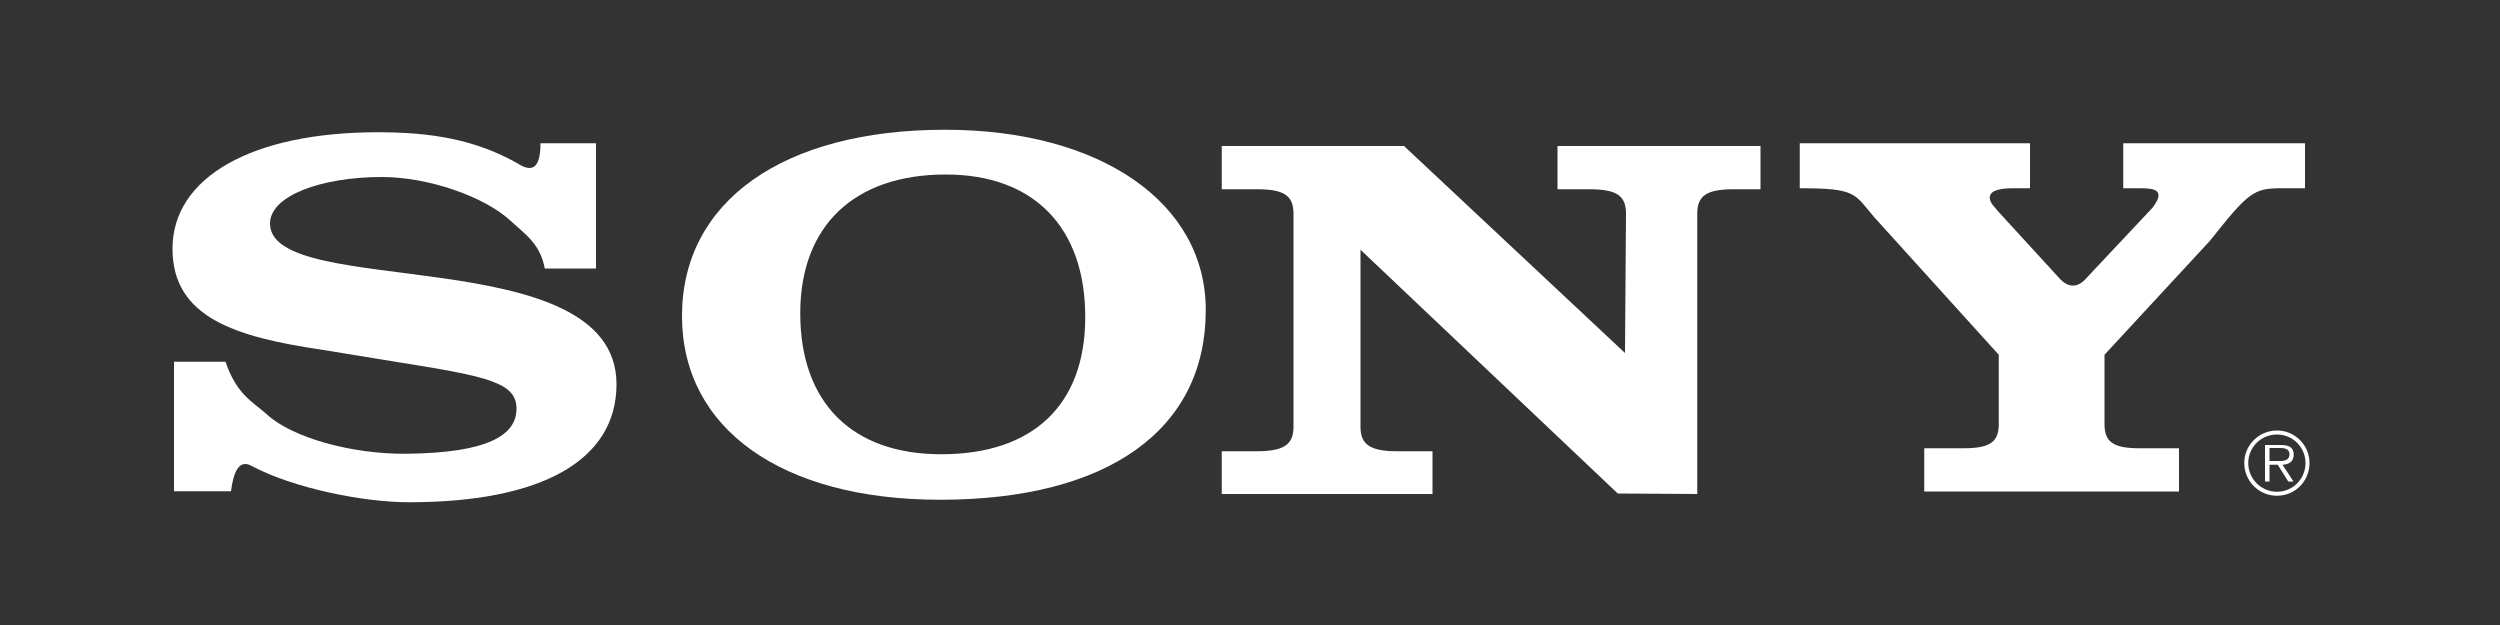 <?xml version="1.0" encoding="utf-8"?>
<!-- Generator: Adobe Illustrator 25.4.2, SVG Export Plug-In . SVG Version: 6.00 Build 0)  -->
<svg version="1.1" id="Capa_1" xmlns="http://www.w3.org/2000/svg" xmlns:xlink="http://www.w3.org/1999/xlink" x="0px" y="0px"
	 viewBox="0 0 1000 250" style="enable-background:new 0 0 1000 250;" xml:space="preserve">
<rect x="0" y="0" width="1000" height="250" fill="#333333" stroke="none"/>
<style type="text/css">
	.st0{fill-rule:evenodd;clip-rule:evenodd;fill:#FFFFFF;}
</style>
<g>
	<path class="st0" d="M910.8,172.2c-7.2,0-13.1,5.8-13.1,13c0,7.2,5.8,13.1,13.1,13.1c7.2,0,13-5.8,13-13.1
		C923.8,178.1,918,172.2,910.8,172.2L910.8,172.2L910.8,172.2L910.8,172.2z M910.8,196.7c-6.3,0-11.5-5.1-11.5-11.5
		c0-6.3,5.1-11.4,11.5-11.4c6.3,0,11.4,5.1,11.4,11.4C922.2,191.6,917.1,196.7,910.8,196.7L910.8,196.7L910.8,196.7L910.8,196.7z"/>
	<path class="st0" d="M917.5,181.8c0-1.2-0.5-2.5-1.6-3.1c-1.1-0.6-2.3-0.7-3.6-0.7l0,0H906v14.6h1.8v-6.7h3.3l4.2,6.7h2.1l-4.4-6.7
		l0,0C915.5,185.8,917.5,184.7,917.5,181.8L917.5,181.8L917.5,181.8L917.5,181.8z M910.5,184.4h-2.7v-5.2h4.2l0,0
		c1.8,0,3.8,0.3,3.8,2.5C915.7,184.8,912.5,184.4,910.5,184.4L910.5,184.4L910.5,184.4L910.5,184.4z"/>
	<path class="st0" d="M834.4,111.4L861.1,83l0,0c1.5-2.1,2.3-3.6,2.3-4.8c0-2.1-1.8-2.9-7.4-2.9l0,0h-6.7v-18H922v18h-9.6l0,0
		c-11,0-13.1,1.7-28.5,21.1l0,0l-42.1,45.5v27.8l0,0c0,7.1,3.6,9.6,13.9,9.6l0,0h15.9v17.3H769.7v-17.3h15.9l0,0
		c10.3,0,13.9-2.5,13.9-9.6l0,0v-27.8L749.8,87l0,0c-8.2-9.6-7.1-11.7-29.9-11.7l0,0v-18H812v18h-6.6l0,0c-6.7,0-9.5,1.3-9.5,3.8
		c0,2.1,2.1,3.8,3.3,5.4l0,0l25.1,27.4l0,0C827.4,114.9,831,115.3,834.4,111.4L834.4,111.4L834.4,111.4L834.4,111.4z"/>
	<path class="st0" d="M216.2,57.3h22.2v50.1h-20.5l0,0c-1.8-10-8.1-13.9-13.8-19.2c-10.3-9.5-32.6-17.4-51.4-17.4
		c-24.2,0-44.7,7.5-44.7,18.6c0,30.7,138.6,6.3,138.6,64.3c0,30.3-29.7,47.2-83,47.2c-18.5,0-46.4-5.7-62.9-14.5
		c-5.2-3-7.4,2.8-8.3,10.1l0,0H69.6v-51.8h20.6l0,0c4.5,13.2,10.8,15.9,16.6,21.1c10,9.2,33.8,15.9,55.6,15.7
		c32.9-0.3,44.2-7.5,44.2-18c0-10.4-11.2-12.9-47.2-18.6l0,0l-30.6-5l0,0C94.2,134.8,69,127,69,99.5c0-28.6,31.8-46.6,82.1-46.6
		c21.2,0,38.9,2.8,56,12.5C211.8,68.4,216.2,68.8,216.2,57.3L216.2,57.3L216.2,57.3L216.2,57.3z"/>
	<path class="st0" d="M650,141.2l0.4-55.7l0,0c0-7.3-3.8-9.8-14.7-9.8l0,0H623V58.4h81.2v17.3h-10.6l0,0c-10.9,0-14.7,2.5-14.7,9.8
		l0,0v112.1l-31.8-0.2L544.2,99.9v70.8l0,0c0,7.1,3.8,9.8,14.7,9.8l0,0H573v17.1h-84.3v-17.1h14l0,0c10.9,0,14.7-2.7,14.7-9.8l0,0
		V85.5l0,0c0-7.3-3.8-9.8-14.7-9.8l0,0h-14V58.4h72.9L650,141.2L650,141.2L650,141.2z"/>
	<path class="st0" d="M378,51.9c-64.7,0-105.2,28.6-105.2,74.5c0,45.1,39.9,73.5,103.2,73.5c67.2,0,106.3-28,106.3-75.8
		C482.4,81.1,440.2,51.9,378,51.9L378,51.9L378,51.9L378,51.9z M376.5,181.7c-35.8,0-56.4-20.7-56.4-56.4
		c0-34.9,21.5-55.5,58.2-55.5c35.2,0,55.8,21.1,55.8,57C434.1,161.9,413.3,181.7,376.5,181.7L376.5,181.7L376.5,181.7L376.5,181.7z"
		/>
</g>
</svg>
